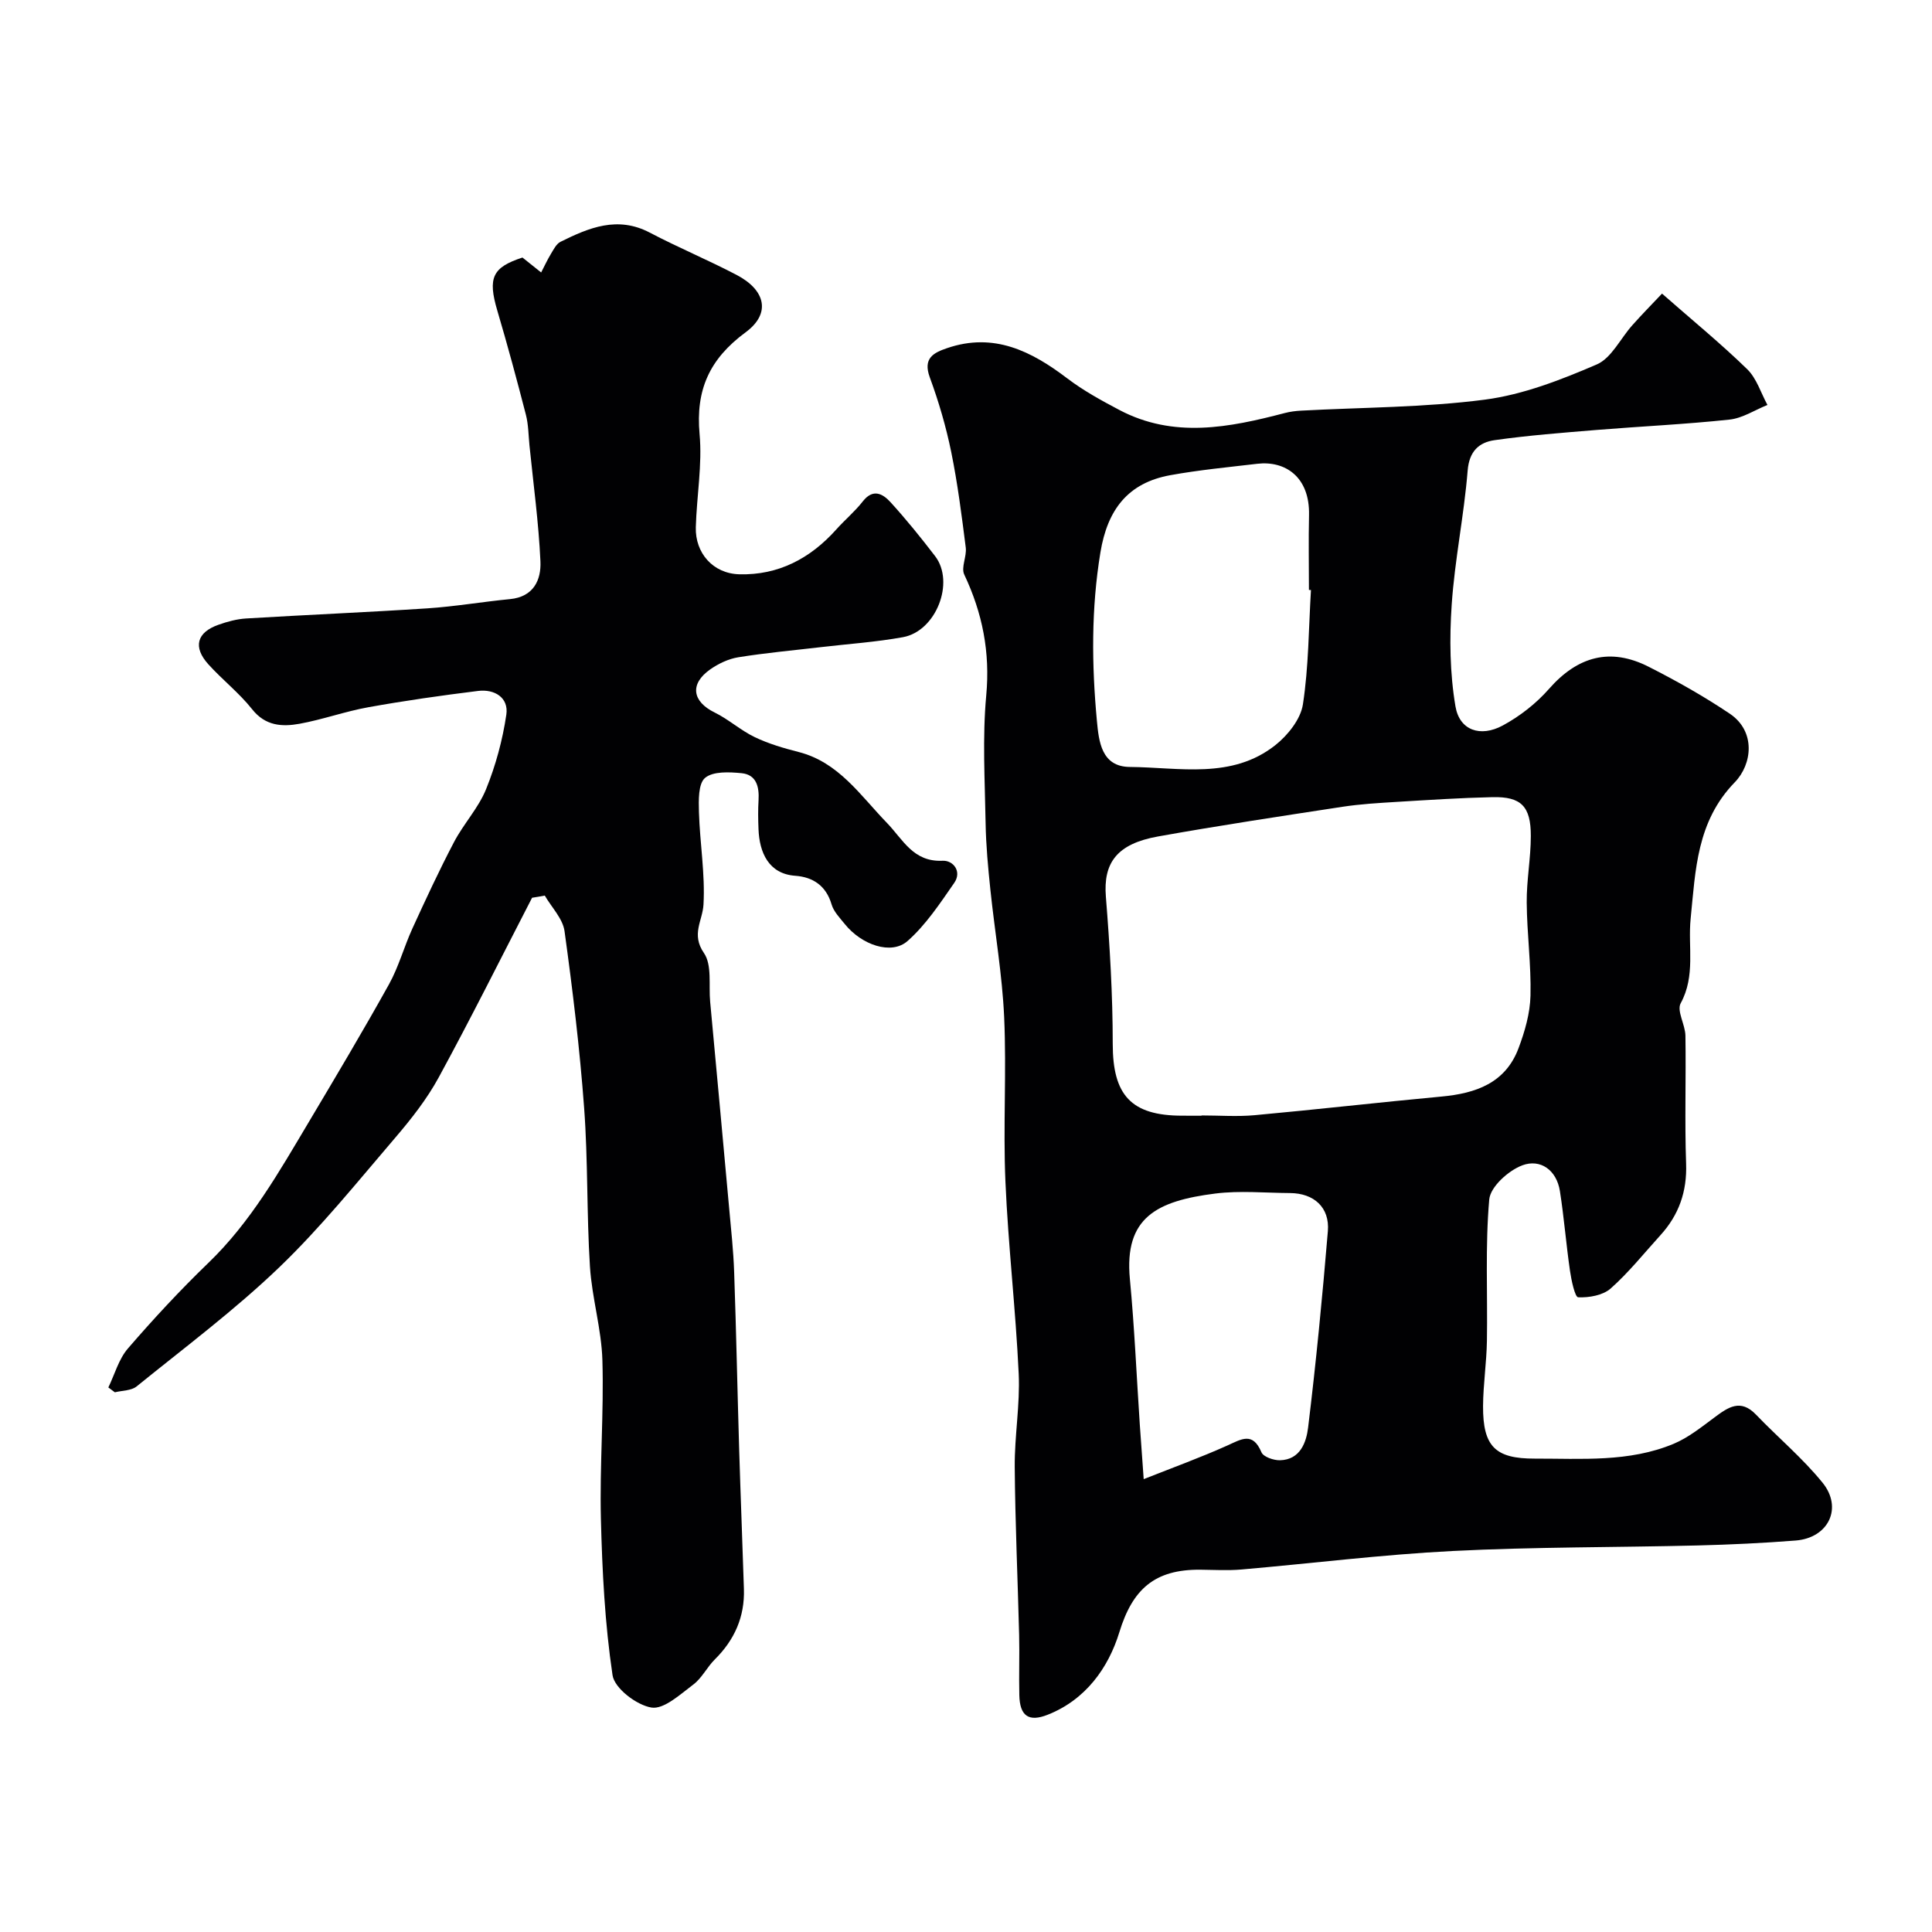<svg enable-background="new 0 0 400 400" viewBox="0 0 400 400" xmlns="http://www.w3.org/2000/svg"><g fill="#010103"><path d="m344.1 60.79c6.34 5.56 12.22 10.37 17.64 15.65 1.95 1.9 2.83 4.9 4.19 7.4-2.61 1.05-5.15 2.74-7.84 3.03-9.16.98-18.39 1.4-27.57 2.15-7.04.58-14.09 1.12-21.08 2.11-3.22.46-5.26 2.28-5.58 6.32-.75 9.27-2.67 18.45-3.3 27.72-.48 7-.39 14.2.78 21.09.84 4.96 5.16 6.44 9.78 3.95 3.54-1.91 6.93-4.56 9.58-7.58 5.92-6.74 12.68-8.63 20.65-4.58 5.76 2.92 11.42 6.11 16.78 9.71 5.44 3.66 4.66 10.48 1.03 14.21-7.89 8.12-8.12 18.2-9.13 28.23-.59 5.83 1.05 11.81-2.06 17.51-.86 1.58.94 4.43.98 6.71.14 8.83-.17 17.67.14 26.49.21 5.8-1.5 10.63-5.32 14.83-3.39 3.73-6.55 7.71-10.3 11.03-1.61 1.42-4.48 1.92-6.73 1.82-.66-.03-1.41-3.52-1.69-5.48-.8-5.49-1.23-11.04-2.09-16.52-.69-4.35-4.04-6.72-7.79-5.32-2.87 1.08-6.61 4.45-6.84 7.08-.85 9.69-.32 19.49-.48 29.25-.07 4.51-.77 9.01-.8 13.51-.04 8.39 2.54 10.9 10.7 10.88 9.7-.02 19.54.79 28.77-3.07 3.05-1.28 5.76-3.47 8.46-5.47 2.82-2.1 5.38-3.91 8.58-.57 4.55 4.74 9.64 9 13.76 14.07 4.28 5.26 1.23 11.47-5.55 12-6.75.53-13.52.85-20.29 1.02-16.93.42-33.88.29-50.78 1.15-14.59.74-29.13 2.57-43.7 3.83-2.81.24-5.66.07-8.49.04-9.49-.08-14.04 4.06-16.76 12.94-2.27 7.39-6.98 13.99-14.84 17.09-3.94 1.56-5.77.24-5.87-4.04-.1-4.16.06-8.33-.04-12.49-.29-11.6-.82-23.19-.91-34.79-.05-6.43 1.12-12.89.82-19.29-.62-13.3-2.18-26.55-2.75-39.85-.49-11.31.25-22.67-.26-33.98-.4-8.81-1.93-17.56-2.85-26.35-.48-4.58-.91-9.18-.99-13.78-.15-8.83-.68-17.72.13-26.47.83-8.95-.78-17.04-4.55-25.02-.7-1.48.54-3.75.31-5.59-.84-6.62-1.68-13.26-3.01-19.79-1.07-5.24-2.59-10.43-4.44-15.46-1.45-3.96.77-5.09 3.61-6.05 9.64-3.29 17.41.61 24.87 6.28 3.33 2.53 7.06 4.57 10.77 6.53 11.27 5.94 22.75 3.64 34.23.64 1.1-.29 2.26-.44 3.4-.5 12.7-.69 25.49-.64 38.06-2.28 7.92-1.04 15.73-4.09 23.14-7.28 3.06-1.31 4.91-5.38 7.38-8.13 1.98-2.23 4.08-4.36 6.14-6.54zm-95.34 170.21c0-.02 0-.04 0-.06 3.67 0 7.36.28 10.99-.05 12.91-1.18 25.79-2.66 38.7-3.86 7.1-.66 13.24-2.78 15.95-10.02 1.3-3.45 2.38-7.2 2.47-10.85.16-6.42-.73-12.86-.78-19.29-.04-4.6.85-9.2.85-13.79.01-6.16-2.02-8.17-7.93-8.04-6.6.15-13.2.58-19.8.98-3.77.23-7.56.45-11.29 1.02-12.74 1.95-25.48 3.87-38.16 6.14-8.57 1.53-11.36 5.5-10.8 12.48.81 10.13 1.42 20.31 1.42 30.46 0 10.58 3.76 14.87 14.39 14.87 1.32.01 2.66.01 3.99.01zm22.66-108.84c-.14-.01-.28-.02-.42-.02 0-5.16-.1-10.32.02-15.48.18-7.98-4.98-11.31-10.71-10.64-6.01.71-12.05 1.28-18 2.36-8.79 1.59-13.02 7.13-14.48 15.99-1.92 11.66-1.81 23.24-.73 34.86.4 4.26.92 9.52 6.83 9.56 10.24.08 21.08 2.62 30.11-4.51 2.58-2.04 5.23-5.36 5.71-8.42 1.2-7.8 1.19-15.79 1.67-23.7zm-34.63 184.08c6.08-2.41 11.79-4.48 17.31-6.96 2.92-1.31 5.26-2.9 7.07 1.4.4.95 2.52 1.68 3.83 1.65 4.23-.1 5.47-3.77 5.83-6.78 1.65-13.51 2.96-27.08 4.09-40.65.41-4.91-2.88-7.86-7.83-7.89-5.16-.03-10.4-.54-15.48.1-12.1 1.53-18.89 4.95-17.68 17.7.95 10 1.38 20.05 2.05 30.08.22 3.21.46 6.42.81 11.35z"/><path d="m110.16 185.87c-6.41 12.41-12.64 24.92-19.32 37.18-2.44 4.48-5.67 8.6-9 12.49-7.83 9.14-15.41 18.58-24.07 26.89-9.22 8.84-19.53 16.55-29.48 24.61-1.11.9-2.99.84-4.51 1.22-.45-.33-.9-.67-1.35-1 1.32-2.72 2.15-5.87 4.06-8.08 5.3-6.14 10.84-12.11 16.68-17.74 8.76-8.45 14.64-18.86 20.76-29.13 5.62-9.44 11.25-18.89 16.59-28.49 2.02-3.63 3.12-7.76 4.85-11.56 2.76-6.03 5.55-12.05 8.63-17.92 1.98-3.78 5.06-7.05 6.64-10.96 1.99-4.91 3.42-10.18 4.19-15.42.52-3.53-2.44-5.33-5.84-4.91-7.61.94-15.2 2.02-22.75 3.38-4.79.86-9.44 2.55-14.23 3.42-3.6.65-7.07.46-9.81-3.01-2.67-3.37-6.16-6.09-9.06-9.3-3.23-3.57-2.41-6.61 2.09-8.19 1.83-.65 3.78-1.18 5.7-1.3 12.53-.76 25.07-1.28 37.59-2.1 5.71-.38 11.37-1.36 17.07-1.91 4.88-.47 6.48-3.96 6.3-7.83-.37-8.02-1.46-16-2.27-23.99-.21-2.12-.21-4.31-.74-6.36-1.86-7.21-3.8-14.4-5.91-21.53-2.03-6.85-1.01-8.98 5.2-11.01 1.48 1.18 2.67 2.14 3.87 3.09.67-1.28 1.27-2.61 2.02-3.84.56-.92 1.12-2.08 1.99-2.51 5.89-2.92 11.8-5.4 18.48-1.9 5.9 3.1 12.08 5.67 17.98 8.76 5.98 3.13 7.17 7.97 1.86 11.88-7.5 5.53-10.36 11.93-9.53 21.07.58 6.35-.6 12.85-.78 19.29-.15 5.33 3.55 9.59 9 9.74 8.09.22 14.72-3.28 20.09-9.29 1.77-1.98 3.85-3.71 5.48-5.8 2.13-2.73 4.15-1.58 5.74.16 3.25 3.57 6.3 7.34 9.24 11.18 4.13 5.41.21 15.52-6.66 16.77-5.62 1.02-11.36 1.4-17.05 2.07s-11.4 1.18-17.04 2.09c-2.02.32-4.09 1.31-5.79 2.49-4.33 3.03-3.76 6.67.9 8.95 2.9 1.42 5.39 3.71 8.3 5.1 2.86 1.37 5.97 2.28 9.06 3.07 8.33 2.12 12.83 9.05 18.27 14.65 3.39 3.5 5.45 8.16 11.57 7.87 2.17-.1 4.04 2.21 2.39 4.59-2.93 4.22-5.85 8.66-9.65 12.02-3.35 2.97-9.52.83-13.01-3.51-1.02-1.27-2.29-2.56-2.73-4.06-1.14-3.89-3.88-5.67-7.52-5.93-5.52-.39-7.43-4.83-7.61-9.66-.08-2-.11-4 .01-6 .16-2.76-.44-5.27-3.5-5.58-2.55-.25-5.91-.42-7.57.97-1.43 1.2-1.34 4.66-1.27 7.11.19 6.38 1.3 12.79.94 19.12-.19 3.37-2.59 6.13.09 10.03 1.71 2.48.97 6.66 1.29 10.09 1.32 14.23 2.64 28.46 3.93 42.7.4 4.43.89 8.86 1.04 13.3.43 12.26.67 24.53 1.04 36.8.29 9.6.68 19.2.98 28.8.18 5.73-1.94 10.52-6.01 14.55-1.62 1.6-2.68 3.87-4.46 5.21-2.7 2.02-6.09 5.19-8.68 4.77-3.08-.5-7.65-3.99-8.05-6.7-1.59-10.68-2.14-21.56-2.41-32.38-.27-10.93.63-21.89.31-32.82-.19-6.49-2.17-12.92-2.58-19.43-.69-10.91-.39-21.89-1.2-32.79-.9-12.24-2.38-24.46-4.06-36.63-.36-2.59-2.67-4.91-4.09-7.36-.9.18-1.76.31-2.63.45z"/></g></svg>